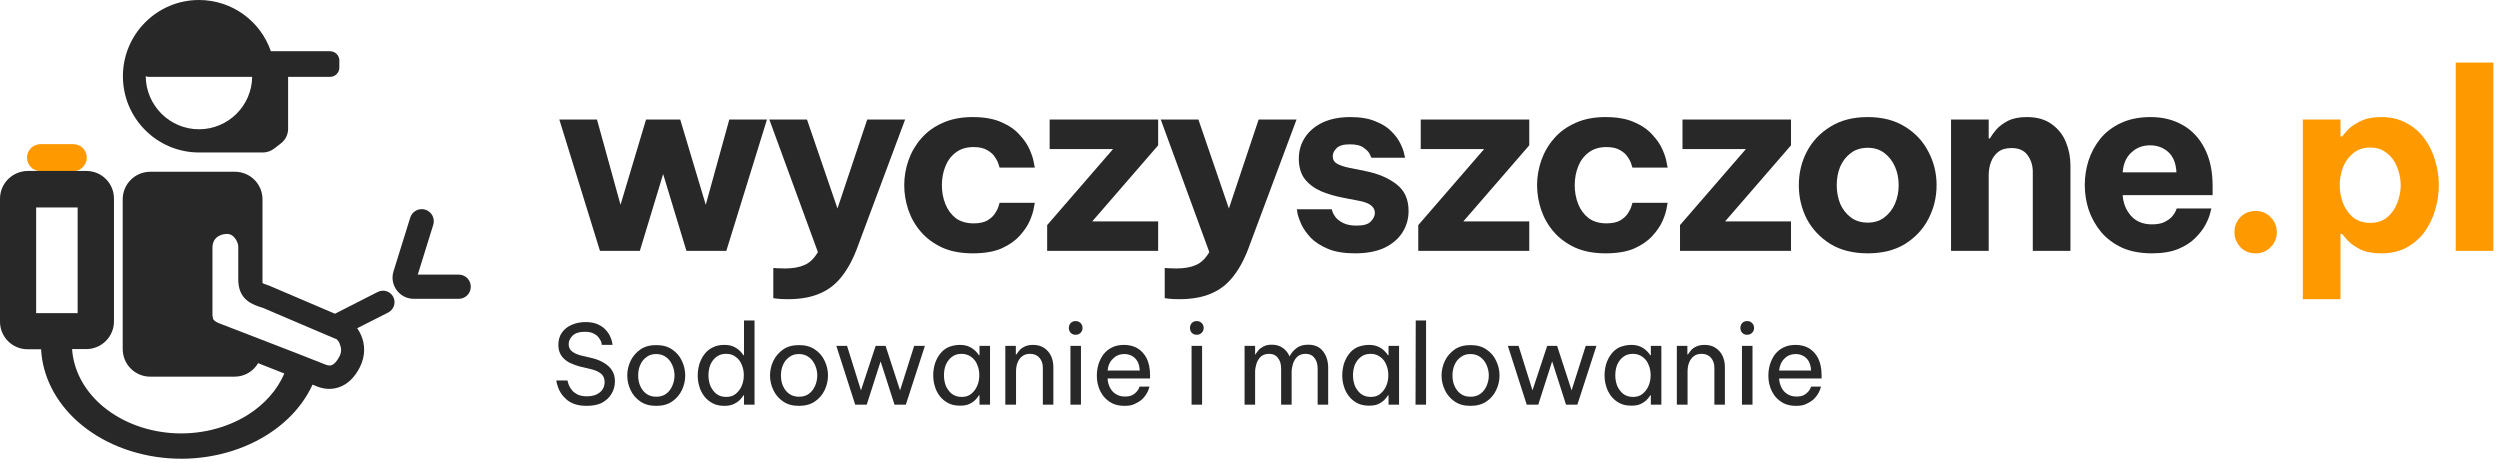 <svg width="289" height="54" viewBox="0 0 289 54" fill="none" xmlns="http://www.w3.org/2000/svg">
<path d="M69.356 29L64.659 13.82H69.012L71.733 23.673L74.683 13.82H78.635L81.585 23.673L84.306 13.82H88.66L83.963 29H79.351L76.659 20.121L73.967 29H69.356Z" fill="#282828"/>
<path d="M91.084 34.585C90.569 34.585 90.158 34.566 89.852 34.528C89.547 34.489 89.394 34.47 89.394 34.47V30.976C89.394 30.976 89.518 30.986 89.766 31.005C90.034 31.024 90.358 31.034 90.74 31.034C91.657 31.034 92.411 30.9 93.003 30.633C93.595 30.384 94.11 29.888 94.549 29.143L88.936 13.82H93.289L96.812 24.102L100.249 13.82H104.631L99.189 28.398C98.693 29.792 98.091 30.948 97.385 31.864C96.698 32.781 95.848 33.458 94.836 33.898C93.824 34.356 92.573 34.585 91.084 34.585Z" fill="#282828"/>
<path d="M112.434 29.286C111.098 29.286 109.933 29.067 108.94 28.628C107.947 28.169 107.126 27.568 106.477 26.823C105.828 26.079 105.341 25.238 105.016 24.303C104.692 23.348 104.529 22.384 104.529 21.41C104.529 20.436 104.692 19.482 105.016 18.546C105.341 17.611 105.828 16.77 106.477 16.026C107.126 15.262 107.947 14.661 108.94 14.221C109.933 13.763 111.098 13.534 112.434 13.534C113.79 13.534 114.907 13.735 115.785 14.136C116.664 14.517 117.36 15.004 117.876 15.596C118.411 16.169 118.802 16.751 119.05 17.343C119.298 17.916 119.451 18.403 119.508 18.804C119.585 19.186 119.623 19.377 119.623 19.377H115.556C115.556 19.377 115.518 19.262 115.442 19.033C115.384 18.785 115.251 18.508 115.041 18.203C114.85 17.878 114.554 17.601 114.153 17.372C113.752 17.124 113.217 17 112.549 17C111.728 17 111.04 17.21 110.487 17.63C109.952 18.031 109.551 18.565 109.284 19.233C109.016 19.902 108.883 20.627 108.883 21.41C108.883 22.193 109.016 22.919 109.284 23.587C109.551 24.255 109.952 24.799 110.487 25.219C111.04 25.62 111.728 25.821 112.549 25.821C113.217 25.821 113.752 25.706 114.153 25.477C114.554 25.229 114.85 24.952 115.041 24.647C115.251 24.322 115.384 24.045 115.442 23.816C115.518 23.568 115.556 23.444 115.556 23.444H119.623C119.623 23.444 119.585 23.644 119.508 24.045C119.451 24.427 119.298 24.914 119.05 25.506C118.802 26.079 118.411 26.661 117.876 27.253C117.36 27.826 116.664 28.313 115.785 28.714C114.907 29.096 113.79 29.286 112.434 29.286Z" fill="#282828"/>
<path d="M121.052 29V26.021L128.671 17.229H121.339V13.82H133.883V16.799L126.265 25.592H133.883V29H121.052Z" fill="#282828"/>
<path d="M136.332 34.585C135.816 34.585 135.406 34.566 135.1 34.528C134.795 34.489 134.642 34.47 134.642 34.47V30.976C134.642 30.976 134.766 30.986 135.014 31.005C135.282 31.024 135.606 31.034 135.988 31.034C136.905 31.034 137.659 30.9 138.251 30.633C138.843 30.384 139.358 29.888 139.797 29.143L134.184 13.82H138.537L142.06 24.102L145.497 13.82H149.879L144.437 28.398C143.941 29.792 143.339 30.948 142.633 31.864C141.945 32.781 141.096 33.458 140.084 33.898C139.072 34.356 137.821 34.585 136.332 34.585Z" fill="#282828"/>
<path d="M156.644 29.286C155.384 29.286 154.343 29.115 153.522 28.771C152.701 28.427 152.043 28.007 151.546 27.511C151.069 26.995 150.706 26.489 150.458 25.993C150.229 25.477 150.076 25.048 150 24.704C149.942 24.36 149.914 24.188 149.914 24.188H153.952C153.952 24.188 153.981 24.284 154.038 24.475C154.095 24.666 154.219 24.885 154.41 25.134C154.62 25.382 154.916 25.601 155.298 25.792C155.68 25.983 156.196 26.079 156.845 26.079C157.647 26.079 158.191 25.916 158.477 25.592C158.783 25.267 158.935 24.943 158.935 24.618C158.935 23.931 158.372 23.472 157.246 23.243L155.184 22.842C154.305 22.67 153.475 22.422 152.692 22.098C151.928 21.754 151.307 21.286 150.83 20.694C150.372 20.083 150.143 19.3 150.143 18.346C150.143 17.429 150.381 16.608 150.859 15.883C151.336 15.157 152.014 14.584 152.892 14.164C153.79 13.744 154.859 13.534 156.1 13.534C157.265 13.534 158.229 13.696 158.993 14.021C159.776 14.326 160.396 14.718 160.854 15.195C161.313 15.653 161.656 16.121 161.885 16.599C162.115 17.057 162.258 17.448 162.315 17.773C162.391 18.078 162.43 18.231 162.43 18.231H158.534C158.534 18.231 158.477 18.107 158.363 17.859C158.248 17.591 158.009 17.334 157.647 17.085C157.303 16.818 156.768 16.684 156.043 16.684C155.298 16.684 154.783 16.837 154.496 17.143C154.21 17.429 154.067 17.735 154.067 18.059C154.067 18.441 154.229 18.728 154.553 18.919C154.897 19.109 155.336 19.262 155.871 19.377L157.847 19.778C159.298 20.064 160.492 20.57 161.427 21.296C162.363 22.002 162.831 23.033 162.831 24.389C162.831 25.305 162.592 26.136 162.115 26.881C161.637 27.625 160.94 28.217 160.024 28.656C159.107 29.076 157.981 29.286 156.644 29.286Z" fill="#282828"/>
<path d="M163.951 29V26.021L171.569 17.229H164.237V13.82H176.782V16.799L169.163 25.592H176.782V29H163.951Z" fill="#282828"/>
<path d="M185.591 29.286C184.254 29.286 183.09 29.067 182.097 28.628C181.104 28.169 180.283 27.568 179.634 26.823C178.985 26.079 178.498 25.238 178.173 24.303C177.848 23.348 177.686 22.384 177.686 21.41C177.686 20.436 177.848 19.482 178.173 18.546C178.498 17.611 178.985 16.77 179.634 16.026C180.283 15.262 181.104 14.661 182.097 14.221C183.09 13.763 184.254 13.534 185.591 13.534C186.947 13.534 188.064 13.735 188.942 14.136C189.82 14.517 190.517 15.004 191.033 15.596C191.567 16.169 191.959 16.751 192.207 17.343C192.455 17.916 192.608 18.403 192.665 18.804C192.742 19.186 192.78 19.377 192.78 19.377H188.713C188.713 19.377 188.675 19.262 188.598 19.033C188.541 18.785 188.407 18.508 188.197 18.203C188.006 17.878 187.71 17.601 187.309 17.372C186.908 17.124 186.374 17 185.706 17C184.884 17 184.197 17.21 183.643 17.63C183.109 18.031 182.708 18.565 182.44 19.233C182.173 19.902 182.039 20.627 182.039 21.41C182.039 22.193 182.173 22.919 182.44 23.587C182.708 24.255 183.109 24.799 183.643 25.219C184.197 25.62 184.884 25.821 185.706 25.821C186.374 25.821 186.908 25.706 187.309 25.477C187.71 25.229 188.006 24.952 188.197 24.647C188.407 24.322 188.541 24.045 188.598 23.816C188.675 23.568 188.713 23.444 188.713 23.444H192.78C192.78 23.444 192.742 23.644 192.665 24.045C192.608 24.427 192.455 24.914 192.207 25.506C191.959 26.079 191.567 26.661 191.033 27.253C190.517 27.826 189.82 28.313 188.942 28.714C188.064 29.096 186.947 29.286 185.591 29.286Z" fill="#282828"/>
<path d="M194.209 29V26.021L201.827 17.229H194.495V13.82H207.04V16.799L199.422 25.592H207.04V29H194.209Z" fill="#282828"/>
<path d="M215.907 29.286C214.207 29.286 212.766 28.924 211.582 28.198C210.398 27.453 209.491 26.489 208.861 25.305C208.25 24.102 207.945 22.804 207.945 21.41C207.945 20.016 208.25 18.728 208.861 17.544C209.491 16.341 210.398 15.377 211.582 14.651C212.766 13.906 214.207 13.534 215.907 13.534C217.606 13.534 219.048 13.906 220.231 14.651C221.415 15.377 222.313 16.341 222.924 17.544C223.554 18.728 223.869 20.016 223.869 21.41C223.869 22.804 223.554 24.102 222.924 25.305C222.313 26.489 221.415 27.453 220.231 28.198C219.048 28.924 217.606 29.286 215.907 29.286ZM215.907 25.735C216.67 25.735 217.31 25.535 217.826 25.134C218.36 24.733 218.771 24.207 219.057 23.558C219.343 22.89 219.487 22.174 219.487 21.41C219.487 20.627 219.343 19.911 219.057 19.262C218.771 18.613 218.36 18.088 217.826 17.687C217.31 17.286 216.67 17.085 215.907 17.085C215.143 17.085 214.494 17.286 213.959 17.687C213.424 18.088 213.014 18.613 212.727 19.262C212.46 19.911 212.327 20.627 212.327 21.41C212.327 22.174 212.46 22.89 212.727 23.558C213.014 24.207 213.424 24.733 213.959 25.134C214.494 25.535 215.143 25.735 215.907 25.735Z" fill="#282828"/>
<path d="M225.54 29V13.82H229.893V15.997H230.036C230.208 15.692 230.456 15.348 230.781 14.966C231.125 14.584 231.573 14.25 232.127 13.964C232.7 13.677 233.425 13.534 234.304 13.534C235.488 13.534 236.452 13.811 237.196 14.365C237.941 14.899 238.485 15.596 238.829 16.455C239.173 17.296 239.344 18.183 239.344 19.119V29H234.991V19.864C234.991 19.138 234.791 18.498 234.39 17.945C234.008 17.391 233.387 17.114 232.528 17.114C231.879 17.114 231.363 17.267 230.981 17.572C230.6 17.878 230.323 18.269 230.151 18.747C229.979 19.224 229.893 19.73 229.893 20.265V29H225.54Z" fill="#282828"/>
<path d="M248.761 29.286C247.425 29.286 246.27 29.067 245.296 28.628C244.322 28.169 243.52 27.568 242.89 26.823C242.26 26.06 241.783 25.21 241.458 24.274C241.153 23.339 241 22.375 241 21.382C241 20.427 241.143 19.491 241.429 18.575C241.735 17.639 242.193 16.79 242.804 16.026C243.434 15.262 244.227 14.661 245.181 14.221C246.155 13.763 247.301 13.534 248.618 13.534C250.012 13.534 251.244 13.84 252.313 14.451C253.401 15.062 254.251 15.969 254.862 17.171C255.473 18.355 255.778 19.797 255.778 21.496V22.556H245.382C245.439 23.472 245.754 24.265 246.327 24.933C246.919 25.601 247.73 25.936 248.761 25.936C249.353 25.936 249.831 25.849 250.193 25.678C250.575 25.487 250.871 25.277 251.081 25.048C251.291 24.799 251.435 24.58 251.511 24.389C251.587 24.198 251.626 24.102 251.626 24.102H255.635C255.635 24.102 255.587 24.284 255.492 24.647C255.416 24.99 255.244 25.42 254.976 25.936C254.709 26.451 254.318 26.966 253.802 27.482C253.306 27.998 252.647 28.427 251.826 28.771C251.005 29.115 249.983 29.286 248.761 29.286ZM245.382 19.921H251.597C251.54 18.871 251.225 18.088 250.652 17.572C250.079 17.057 249.372 16.799 248.532 16.799C247.692 16.799 246.976 17.076 246.384 17.63C245.792 18.164 245.458 18.928 245.382 19.921Z" fill="#282828"/>
<path d="M260.767 29.286C260.041 29.286 259.449 29.048 258.991 28.57C258.533 28.074 258.303 27.501 258.303 26.852C258.303 26.165 258.533 25.582 258.991 25.105C259.449 24.628 260.041 24.389 260.767 24.389C261.454 24.389 262.027 24.628 262.485 25.105C262.962 25.582 263.201 26.165 263.201 26.852C263.201 27.52 262.962 28.093 262.485 28.57C262.027 29.048 261.454 29.286 260.767 29.286Z" fill="#FF9900"/>
<path d="M266.207 34.585V13.82H270.561V15.768H270.761C270.857 15.634 271.067 15.386 271.391 15.023C271.735 14.661 272.222 14.326 272.852 14.021C273.482 13.696 274.284 13.534 275.258 13.534C276.384 13.534 277.358 13.763 278.179 14.221C279.019 14.661 279.716 15.262 280.27 16.026C280.823 16.77 281.234 17.611 281.501 18.546C281.788 19.482 281.931 20.436 281.931 21.41C281.931 22.384 281.788 23.339 281.501 24.274C281.234 25.21 280.823 26.06 280.27 26.823C279.716 27.568 279.019 28.169 278.179 28.628C277.358 29.067 276.384 29.286 275.258 29.286C274.284 29.286 273.482 29.134 272.852 28.828C272.222 28.504 271.735 28.16 271.391 27.797C271.067 27.434 270.857 27.186 270.761 27.052H270.561V34.585H266.207ZM270.475 21.41C270.475 22.117 270.599 22.804 270.847 23.472C271.114 24.141 271.506 24.694 272.021 25.134C272.556 25.554 273.215 25.764 273.997 25.764C274.78 25.764 275.429 25.554 275.945 25.134C276.48 24.694 276.871 24.141 277.119 23.472C277.387 22.804 277.52 22.117 277.52 21.41C277.52 20.704 277.387 20.016 277.119 19.348C276.871 18.68 276.48 18.136 275.945 17.716C275.429 17.276 274.78 17.057 273.997 17.057C273.215 17.057 272.556 17.276 272.021 17.716C271.506 18.136 271.114 18.68 270.847 19.348C270.599 20.016 270.475 20.704 270.475 21.41Z" fill="#FF9900"/>
<path d="M283.882 29V7.233H288.235V29H283.882Z" fill="#FF9900"/>
<path d="M67.828 46.917C67.277 46.917 66.818 46.848 66.428 46.711C66.038 46.573 65.716 46.389 65.464 46.16C65.211 45.93 65.005 45.701 64.844 45.448C64.683 45.196 64.569 44.966 64.5 44.737C64.431 44.507 64.362 44.323 64.339 44.186C64.316 44.048 64.316 43.979 64.316 43.979H65.601C65.601 43.979 65.624 44.048 65.647 44.163C65.67 44.278 65.716 44.438 65.808 44.622C65.9 44.806 66.015 44.989 66.175 45.173C66.336 45.356 66.566 45.494 66.818 45.632C67.093 45.747 67.438 45.815 67.851 45.815C68.494 45.815 68.976 45.655 69.343 45.356C69.71 45.058 69.894 44.645 69.894 44.163C69.894 43.75 69.756 43.428 69.481 43.199C69.205 42.969 68.815 42.785 68.31 42.671L67.047 42.372C66.611 42.258 66.198 42.097 65.808 41.913C65.441 41.707 65.119 41.454 64.89 41.11C64.66 40.766 64.546 40.352 64.546 39.87C64.546 39.319 64.683 38.837 64.959 38.447C65.234 38.057 65.601 37.759 66.084 37.552C66.543 37.346 67.093 37.231 67.69 37.231C68.264 37.231 68.746 37.323 69.136 37.506C69.526 37.69 69.825 37.896 70.054 38.172C70.284 38.424 70.445 38.677 70.559 38.952C70.674 39.205 70.743 39.434 70.766 39.595C70.789 39.779 70.812 39.87 70.812 39.87H69.572C69.572 39.87 69.549 39.802 69.526 39.641C69.504 39.48 69.412 39.319 69.274 39.113C69.136 38.906 68.953 38.723 68.677 38.585C68.402 38.424 68.058 38.355 67.598 38.355C66.979 38.355 66.52 38.493 66.198 38.792C65.9 39.09 65.739 39.411 65.739 39.779C65.739 40.123 65.854 40.398 66.106 40.605C66.359 40.812 66.703 40.972 67.139 41.087L68.494 41.408C68.976 41.523 69.412 41.707 69.802 41.936C70.192 42.166 70.513 42.441 70.743 42.809C70.973 43.153 71.087 43.589 71.087 44.094C71.087 44.599 70.95 45.081 70.697 45.517C70.445 45.953 70.077 46.297 69.572 46.573C69.159 46.779 68.562 46.917 67.828 46.917ZM75.862 46.917C75.127 46.917 74.53 46.757 74.025 46.412C73.52 46.068 73.153 45.632 72.901 45.104C72.648 44.576 72.51 44.002 72.51 43.405C72.51 42.809 72.648 42.235 72.901 41.707C73.153 41.179 73.543 40.743 74.025 40.398C74.53 40.054 75.127 39.893 75.862 39.893C76.596 39.893 77.193 40.054 77.698 40.398C78.203 40.743 78.57 41.156 78.823 41.707C79.075 42.235 79.213 42.809 79.213 43.405C79.213 44.002 79.075 44.576 78.823 45.104C78.57 45.632 78.18 46.091 77.698 46.412C77.193 46.757 76.596 46.917 75.862 46.917ZM75.862 45.861C76.321 45.861 76.711 45.747 77.009 45.517C77.331 45.288 77.56 44.966 77.721 44.599C77.882 44.232 77.973 43.819 77.973 43.405C77.973 42.969 77.882 42.579 77.721 42.212C77.56 41.844 77.331 41.523 77.009 41.294C76.711 41.064 76.321 40.926 75.862 40.926C75.403 40.926 75.035 41.041 74.714 41.294C74.393 41.523 74.163 41.822 74.002 42.212C73.842 42.579 73.773 42.969 73.773 43.405C73.773 43.819 73.842 44.232 74.002 44.599C74.163 44.966 74.393 45.288 74.714 45.517C75.035 45.747 75.403 45.861 75.862 45.861ZM83.735 46.917C83.23 46.917 82.771 46.825 82.38 46.619C81.99 46.412 81.669 46.137 81.416 45.815C81.164 45.471 80.957 45.104 80.843 44.668C80.705 44.255 80.659 43.819 80.659 43.382C80.659 42.946 80.728 42.51 80.843 42.097C80.98 41.684 81.164 41.294 81.416 40.972C81.669 40.628 81.99 40.352 82.38 40.169C82.771 39.962 83.207 39.87 83.735 39.87C84.171 39.87 84.515 39.939 84.814 40.077C85.112 40.215 85.341 40.375 85.525 40.559C85.709 40.743 85.847 40.903 85.938 41.064H86.007V37.047H87.224V46.779H86.007V45.701H85.938C85.847 45.861 85.709 46.045 85.525 46.229C85.341 46.412 85.112 46.573 84.814 46.711C84.538 46.848 84.171 46.917 83.735 46.917ZM83.941 45.884C84.4 45.884 84.768 45.77 85.066 45.517C85.365 45.264 85.594 44.966 85.755 44.576C85.915 44.186 85.984 43.795 85.984 43.382C85.984 42.969 85.915 42.556 85.755 42.189C85.617 41.822 85.388 41.5 85.066 41.271C84.768 41.018 84.4 40.903 83.941 40.903C83.482 40.903 83.115 41.018 82.794 41.271C82.495 41.5 82.266 41.822 82.105 42.189C81.967 42.556 81.898 42.969 81.898 43.382C81.898 43.795 81.967 44.186 82.105 44.576C82.266 44.943 82.495 45.264 82.794 45.517C83.115 45.77 83.505 45.884 83.941 45.884ZM92.365 46.917C91.631 46.917 91.034 46.757 90.529 46.412C90.024 46.068 89.657 45.632 89.404 45.104C89.152 44.576 89.014 44.002 89.014 43.405C89.014 42.809 89.152 42.235 89.404 41.707C89.657 41.179 90.047 40.743 90.529 40.398C91.034 40.054 91.631 39.893 92.365 39.893C93.1 39.893 93.697 40.054 94.202 40.398C94.707 40.743 95.074 41.156 95.326 41.707C95.579 42.235 95.717 42.809 95.717 43.405C95.717 44.002 95.579 44.576 95.326 45.104C95.074 45.632 94.684 46.091 94.202 46.412C93.697 46.757 93.1 46.917 92.365 46.917ZM92.365 45.861C92.824 45.861 93.215 45.747 93.513 45.517C93.834 45.288 94.064 44.966 94.225 44.599C94.385 44.232 94.477 43.819 94.477 43.405C94.477 42.969 94.385 42.579 94.225 42.212C94.064 41.844 93.834 41.523 93.513 41.294C93.215 41.064 92.824 40.926 92.365 40.926C91.906 40.926 91.539 41.041 91.218 41.294C90.896 41.523 90.667 41.822 90.506 42.212C90.345 42.579 90.277 42.969 90.277 43.405C90.277 43.819 90.345 44.232 90.506 44.599C90.667 44.966 90.896 45.288 91.218 45.517C91.539 45.747 91.906 45.861 92.365 45.861ZM98.861 46.779L96.681 39.985H97.92L99.527 45.127L101.225 39.985H102.373L104.049 45.127L105.678 39.985H106.918L104.714 46.779H103.406L101.799 41.776L100.193 46.779H98.861ZM110.958 39.87C111.394 39.87 111.738 39.939 112.037 40.077C112.335 40.215 112.565 40.375 112.748 40.559C112.932 40.743 113.07 40.903 113.161 41.064H113.23V39.985H114.447V46.779H113.23V45.701H113.161C113.07 45.861 112.932 46.045 112.748 46.229C112.565 46.412 112.335 46.573 112.037 46.711C111.738 46.848 111.394 46.894 110.958 46.894C110.453 46.894 109.994 46.802 109.604 46.596C109.213 46.389 108.892 46.114 108.639 45.792C108.387 45.448 108.18 45.081 108.066 44.645C107.928 44.232 107.882 43.795 107.882 43.359C107.882 42.923 107.951 42.487 108.066 42.074C108.203 41.661 108.387 41.271 108.639 40.949C108.892 40.605 109.213 40.33 109.604 40.146C109.994 39.985 110.43 39.87 110.958 39.87ZM111.164 40.903C110.705 40.903 110.338 41.018 110.017 41.271C109.718 41.5 109.489 41.822 109.328 42.189C109.19 42.556 109.121 42.969 109.121 43.382C109.121 43.795 109.19 44.186 109.328 44.576C109.489 44.943 109.718 45.264 110.017 45.517C110.315 45.747 110.705 45.884 111.164 45.884C111.623 45.884 111.991 45.77 112.289 45.517C112.587 45.264 112.817 44.966 112.978 44.576C113.138 44.186 113.207 43.795 113.207 43.382C113.207 42.969 113.138 42.556 112.978 42.189C112.84 41.822 112.61 41.5 112.289 41.271C111.991 41.041 111.6 40.903 111.164 40.903ZM116.214 46.779V39.985H117.431V40.972H117.5C117.568 40.88 117.66 40.72 117.798 40.559C117.936 40.375 118.142 40.215 118.418 40.077C118.693 39.939 119.014 39.87 119.428 39.87C119.933 39.87 120.346 39.985 120.69 40.215C121.034 40.444 121.31 40.743 121.493 41.133C121.677 41.523 121.769 41.959 121.769 42.418V46.779H120.552V42.487C120.552 42.028 120.415 41.661 120.162 41.362C119.91 41.064 119.542 40.903 119.083 40.903C118.693 40.903 118.395 40.995 118.142 41.202C117.913 41.385 117.729 41.638 117.614 41.959C117.5 42.258 117.454 42.602 117.454 42.946V46.779H116.214ZM124.34 38.7C124.11 38.7 123.927 38.631 123.766 38.47C123.628 38.31 123.559 38.126 123.559 37.919C123.559 37.69 123.628 37.506 123.766 37.346C123.927 37.185 124.11 37.116 124.34 37.116C124.569 37.116 124.753 37.185 124.914 37.346C125.074 37.506 125.143 37.69 125.143 37.919C125.143 38.126 125.074 38.31 124.914 38.47C124.753 38.631 124.569 38.7 124.34 38.7ZM123.743 46.779V39.985H124.959V46.779H123.743ZM130.009 46.917C129.458 46.917 128.976 46.825 128.563 46.619C128.173 46.412 127.829 46.137 127.553 45.792C127.301 45.448 127.094 45.081 126.979 44.668C126.842 44.255 126.796 43.819 126.796 43.382C126.796 42.946 126.865 42.533 126.979 42.12C127.117 41.707 127.301 41.316 127.553 40.972C127.829 40.628 128.15 40.352 128.54 40.169C128.93 39.962 129.412 39.87 129.963 39.87C130.537 39.87 131.065 40.008 131.501 40.261C131.937 40.536 132.305 40.926 132.557 41.431C132.81 41.959 132.947 42.602 132.947 43.382V43.75H128.035C128.058 44.14 128.15 44.484 128.311 44.806C128.471 45.127 128.701 45.379 128.999 45.563C129.298 45.747 129.642 45.838 130.032 45.838C130.377 45.838 130.675 45.792 130.882 45.678C131.111 45.563 131.272 45.425 131.409 45.264C131.547 45.104 131.616 44.989 131.662 44.874C131.708 44.76 131.731 44.691 131.731 44.691H132.878C132.878 44.691 132.856 44.76 132.81 44.92C132.764 45.058 132.695 45.242 132.58 45.448C132.465 45.655 132.305 45.884 132.098 46.091C131.891 46.297 131.616 46.481 131.272 46.642C130.927 46.848 130.514 46.917 130.009 46.917ZM128.035 42.831H131.754C131.731 42.395 131.639 42.028 131.478 41.753C131.318 41.477 131.088 41.271 130.836 41.133C130.56 40.995 130.285 40.926 129.986 40.926C129.458 40.926 128.999 41.11 128.678 41.454C128.311 41.776 128.104 42.235 128.035 42.831ZM138.341 38.7C138.112 38.7 137.928 38.631 137.768 38.47C137.63 38.31 137.561 38.126 137.561 37.919C137.561 37.69 137.63 37.506 137.768 37.346C137.928 37.185 138.112 37.116 138.341 37.116C138.571 37.116 138.755 37.185 138.915 37.346C139.076 37.506 139.145 37.69 139.145 37.919C139.145 38.126 139.076 38.31 138.915 38.47C138.755 38.631 138.571 38.7 138.341 38.7ZM137.745 46.779V39.985H138.961V46.779H137.745ZM143.873 46.779V39.985H145.09V40.972H145.136C145.205 40.834 145.319 40.697 145.457 40.513C145.595 40.33 145.801 40.192 146.054 40.054C146.306 39.916 146.628 39.847 147.018 39.847C147.523 39.847 147.936 39.962 148.28 40.215C148.625 40.444 148.9 40.789 149.061 41.179H149.084C149.267 40.812 149.543 40.49 149.887 40.238C150.231 39.962 150.69 39.847 151.241 39.847C151.976 39.847 152.55 40.1 152.94 40.605C153.33 41.11 153.537 41.73 153.537 42.533V46.779H152.32V42.602C152.32 42.097 152.205 41.684 151.953 41.385C151.723 41.064 151.379 40.903 150.92 40.903C150.53 40.903 150.208 41.018 149.979 41.225C149.749 41.431 149.589 41.707 149.474 42.028C149.382 42.349 149.313 42.671 149.313 42.969V46.779H148.097V42.602C148.097 42.097 147.982 41.684 147.729 41.385C147.5 41.064 147.156 40.903 146.697 40.903C146.306 40.903 145.985 41.018 145.755 41.225C145.526 41.431 145.365 41.707 145.25 42.028C145.159 42.349 145.09 42.648 145.09 42.969V46.779H143.873ZM158.242 39.87C158.678 39.87 159.023 39.939 159.321 40.077C159.619 40.215 159.849 40.375 160.033 40.559C160.216 40.743 160.354 40.903 160.446 41.064H160.515V39.985H161.731V46.779H160.515V45.701H160.446C160.354 45.861 160.216 46.045 160.033 46.229C159.849 46.412 159.619 46.573 159.321 46.711C159.023 46.848 158.678 46.894 158.242 46.894C157.737 46.894 157.278 46.802 156.888 46.596C156.498 46.389 156.176 46.114 155.924 45.792C155.671 45.448 155.465 45.081 155.35 44.645C155.212 44.232 155.166 43.795 155.166 43.359C155.166 42.923 155.235 42.487 155.35 42.074C155.488 41.661 155.671 41.271 155.924 40.949C156.176 40.605 156.498 40.33 156.888 40.146C157.278 39.985 157.737 39.87 158.242 39.87ZM158.449 40.903C157.99 40.903 157.622 41.018 157.301 41.271C157.003 41.5 156.773 41.822 156.613 42.189C156.475 42.556 156.406 42.969 156.406 43.382C156.406 43.795 156.475 44.186 156.613 44.576C156.773 44.943 157.003 45.264 157.301 45.517C157.6 45.747 157.99 45.884 158.449 45.884C158.908 45.884 159.275 45.77 159.574 45.517C159.872 45.264 160.101 44.966 160.262 44.576C160.423 44.186 160.492 43.795 160.492 43.382C160.492 42.969 160.423 42.556 160.262 42.189C160.124 41.822 159.895 41.5 159.574 41.271C159.275 41.041 158.908 40.903 158.449 40.903ZM163.636 46.779L163.659 37.047H164.853V46.779H163.636ZM169.994 46.917C169.26 46.917 168.663 46.757 168.158 46.412C167.653 46.068 167.286 45.632 167.033 45.104C166.781 44.576 166.643 44.002 166.643 43.405C166.643 42.809 166.781 42.235 167.033 41.707C167.286 41.179 167.676 40.743 168.158 40.398C168.663 40.054 169.26 39.893 169.994 39.893C170.729 39.893 171.326 40.054 171.831 40.398C172.336 40.743 172.703 41.156 172.955 41.707C173.208 42.235 173.346 42.809 173.346 43.405C173.346 44.002 173.208 44.576 172.955 45.104C172.703 45.632 172.313 46.091 171.831 46.412C171.326 46.757 170.706 46.917 169.994 46.917ZM169.994 45.861C170.454 45.861 170.844 45.747 171.142 45.517C171.464 45.288 171.693 44.966 171.854 44.599C172.014 44.232 172.106 43.819 172.106 43.405C172.106 42.969 172.014 42.579 171.854 42.212C171.693 41.844 171.464 41.523 171.142 41.294C170.844 41.064 170.454 40.926 169.994 40.926C169.535 40.926 169.168 41.041 168.847 41.294C168.525 41.523 168.296 41.822 168.135 42.212C167.975 42.579 167.906 42.969 167.906 43.405C167.906 43.819 167.975 44.232 168.135 44.599C168.296 44.966 168.525 45.288 168.847 45.517C169.145 45.747 169.535 45.861 169.994 45.861ZM176.49 46.779L174.31 39.985H175.549L177.156 45.127L178.855 39.985H180.002L181.678 45.127L183.308 39.985H184.547L182.344 46.779H181.035L179.428 41.776L177.822 46.779H176.49ZM188.564 39.87C189 39.87 189.344 39.939 189.643 40.077C189.941 40.215 190.171 40.375 190.354 40.559C190.538 40.743 190.676 40.903 190.767 41.064H190.836V39.985H192.053V46.779H190.836V45.701H190.767C190.676 45.861 190.538 46.045 190.354 46.229C190.171 46.412 189.941 46.573 189.643 46.711C189.344 46.848 189 46.894 188.564 46.894C188.059 46.894 187.6 46.802 187.21 46.596C186.819 46.389 186.498 46.114 186.246 45.792C185.993 45.448 185.787 45.081 185.672 44.645C185.534 44.232 185.488 43.795 185.488 43.359C185.488 42.923 185.557 42.487 185.672 42.074C185.81 41.661 185.993 41.271 186.246 40.949C186.498 40.605 186.819 40.33 187.21 40.146C187.623 39.985 188.059 39.87 188.564 39.87ZM188.771 40.903C188.311 40.903 187.944 41.018 187.623 41.271C187.324 41.5 187.095 41.822 186.934 42.189C186.797 42.556 186.728 42.969 186.728 43.382C186.728 43.795 186.797 44.186 186.934 44.576C187.095 44.943 187.324 45.264 187.623 45.517C187.921 45.747 188.311 45.884 188.771 45.884C189.23 45.884 189.597 45.77 189.895 45.517C190.194 45.264 190.423 44.966 190.584 44.576C190.745 44.186 190.813 43.795 190.813 43.382C190.813 42.969 190.745 42.556 190.584 42.189C190.446 41.822 190.217 41.5 189.895 41.271C189.597 41.041 189.23 40.903 188.771 40.903ZM193.843 46.779V39.985H195.06V40.972H195.129C195.198 40.88 195.289 40.72 195.427 40.559C195.565 40.375 195.771 40.215 196.047 40.077C196.322 39.939 196.644 39.87 197.057 39.87C197.562 39.87 197.975 39.985 198.319 40.215C198.664 40.444 198.939 40.743 199.123 41.133C199.306 41.523 199.398 41.959 199.398 42.418V46.779H198.182V42.487C198.182 42.028 198.044 41.661 197.791 41.362C197.539 41.064 197.172 40.903 196.712 40.903C196.322 40.903 196.024 40.995 195.771 41.202C195.542 41.385 195.358 41.638 195.243 41.959C195.129 42.258 195.083 42.602 195.083 42.946V46.779H193.843ZM201.969 38.7C201.739 38.7 201.556 38.631 201.395 38.47C201.257 38.31 201.188 38.126 201.188 37.919C201.188 37.69 201.257 37.506 201.395 37.346C201.556 37.185 201.739 37.116 201.969 37.116C202.198 37.116 202.382 37.185 202.543 37.346C202.703 37.506 202.772 37.69 202.772 37.919C202.772 38.126 202.703 38.31 202.543 38.47C202.382 38.631 202.198 38.7 201.969 38.7ZM201.372 46.779V39.985H202.589V46.779H201.372ZM207.638 46.917C207.088 46.917 206.605 46.825 206.192 46.619C205.802 46.412 205.458 46.137 205.182 45.792C204.93 45.448 204.723 45.081 204.609 44.668C204.471 44.255 204.425 43.819 204.425 43.382C204.425 42.946 204.494 42.533 204.609 42.12C204.746 41.707 204.93 41.316 205.182 40.972C205.458 40.628 205.779 40.352 206.169 40.169C206.56 39.962 207.042 39.87 207.592 39.87C208.166 39.87 208.694 40.008 209.13 40.261C209.566 40.536 209.934 40.926 210.186 41.431C210.439 41.959 210.576 42.602 210.576 43.382V43.75H205.664C205.687 44.14 205.779 44.484 205.94 44.806C206.101 45.127 206.33 45.379 206.628 45.563C206.927 45.747 207.271 45.838 207.661 45.838C208.006 45.838 208.304 45.792 208.511 45.678C208.74 45.563 208.901 45.425 209.039 45.264C209.176 45.104 209.245 44.989 209.291 44.874C209.337 44.76 209.36 44.691 209.36 44.691H210.508C210.508 44.691 210.485 44.76 210.439 44.92C210.393 45.058 210.324 45.242 210.209 45.448C210.094 45.655 209.934 45.884 209.727 46.091C209.521 46.297 209.245 46.481 208.901 46.642C208.557 46.848 208.143 46.917 207.638 46.917ZM205.664 42.831H209.36C209.337 42.395 209.245 42.028 209.084 41.753C208.924 41.477 208.694 41.271 208.442 41.133C208.166 40.995 207.891 40.926 207.592 40.926C207.065 40.926 206.605 41.11 206.284 41.454C205.94 41.776 205.733 42.235 205.664 42.831Z" fill="#282828"/>
<path d="M10.031 18.225C10.031 18.661 9.847 19.052 9.572 19.327C9.296 19.602 8.906 19.786 8.47 19.786H4.683C3.81 19.786 3.122 19.074 3.122 18.225C3.122 17.789 3.305 17.399 3.581 17.123C3.856 16.848 4.246 16.664 4.683 16.664H8.47C9.342 16.664 10.031 17.353 10.031 18.225Z" fill="#FF9900"/>
<path d="M45.471 34.339C45.127 33.673 44.346 33.42 43.681 33.742L38.723 36.267L31.355 33.122L31.309 33.099C31.263 33.076 31.217 33.076 31.194 33.053C30.919 32.961 30.735 32.892 30.574 32.824C30.436 32.778 30.368 32.732 30.345 32.709V23.045C30.345 21.278 28.922 19.855 27.154 19.855H17.376C15.608 19.855 14.185 21.278 14.185 23.045V40.352C14.185 42.12 15.608 43.543 17.376 43.543H27.108C28.279 43.543 29.289 42.923 29.84 41.982C30.85 42.372 31.883 42.786 32.87 43.176C32.066 45.058 30.597 46.734 28.623 47.973C26.121 49.534 22.977 50.291 19.832 50.062C16.687 49.832 13.749 48.639 11.614 46.734C9.641 44.966 8.493 42.717 8.332 40.352H9.985C11.729 40.352 13.175 38.929 13.175 37.162V22.954C13.175 21.186 11.752 19.763 9.985 19.763H3.191C1.423 19.786 0 21.209 0 22.977V37.185C0 38.952 1.423 40.375 3.191 40.375H4.751C4.912 43.474 6.404 46.435 8.975 48.73C11.706 51.164 15.471 52.679 19.511 52.977C23.55 53.275 27.59 52.311 30.804 50.314C33.237 48.799 35.073 46.779 36.129 44.461C36.313 44.53 36.473 44.599 36.634 44.668C37.323 44.943 38.241 45.104 39.205 44.76C40.192 44.415 40.995 43.635 41.592 42.464C42.281 41.11 42.189 39.802 41.753 38.769C41.615 38.47 41.477 38.195 41.294 37.942L44.874 36.129C45.54 35.785 45.792 34.981 45.471 34.339ZM4.178 23.986H8.975V36.198H4.178V23.986ZM39.228 41.225C38.837 41.959 38.493 42.166 38.333 42.212C38.149 42.281 37.919 42.258 37.621 42.143C35.831 41.431 32.892 40.284 30.322 39.297C28.21 38.47 26.305 37.736 25.502 37.437C24.744 37.162 24.652 36.909 24.629 36.841C24.606 36.772 24.583 36.657 24.56 36.473C24.56 36.336 24.56 36.221 24.56 36.06C24.56 35.968 24.56 35.854 24.56 35.739V28.669C24.56 28.072 24.767 27.705 25.019 27.476C25.295 27.223 25.731 27.039 26.259 27.039C26.603 27.039 26.902 27.2 27.154 27.521C27.43 27.866 27.544 28.279 27.544 28.508V32.296C27.544 33.283 27.82 34.132 28.554 34.729C29.082 35.165 29.771 35.395 30.276 35.555C30.299 35.555 30.345 35.578 30.368 35.578L36.772 38.31L38.769 39.159L38.837 39.182H38.861C38.883 39.182 38.906 39.228 38.975 39.274C39.09 39.388 39.205 39.549 39.274 39.756C39.457 40.192 39.526 40.674 39.228 41.225Z" fill="#282828"/>
<path fill-rule="evenodd" clip-rule="evenodd" d="M49.167 24.239C49.901 24.468 50.314 25.249 50.085 25.983L48.294 31.745H53.023C53.803 31.745 54.423 32.365 54.423 33.145C54.423 33.925 53.803 34.545 53.023 34.545H47.835C46.183 34.545 44.989 32.938 45.494 31.355L47.422 25.157C47.652 24.423 48.432 24.009 49.167 24.239Z" fill="#282828"/>
<path d="M38.149 5.922H31.309C30.138 2.479 26.856 0 23 0C18.156 0 14.208 3.948 14.208 8.814C14.208 13.68 18.156 17.628 23.023 17.628C23.068 17.628 23.137 17.628 23.183 17.628H30.391C30.85 17.628 31.309 17.468 31.676 17.192L32.479 16.573C33.007 16.159 33.306 15.54 33.306 14.897V8.883H38.172C38.746 8.883 39.228 8.401 39.228 7.827V6.978C39.228 6.404 38.746 5.922 38.149 5.922ZM23 14.943C19.625 14.943 16.871 12.188 16.848 8.814C16.963 8.86 17.1 8.883 17.215 8.883H29.151C29.105 12.234 26.374 14.943 23 14.943Z" fill="#282828"/>
</svg>
